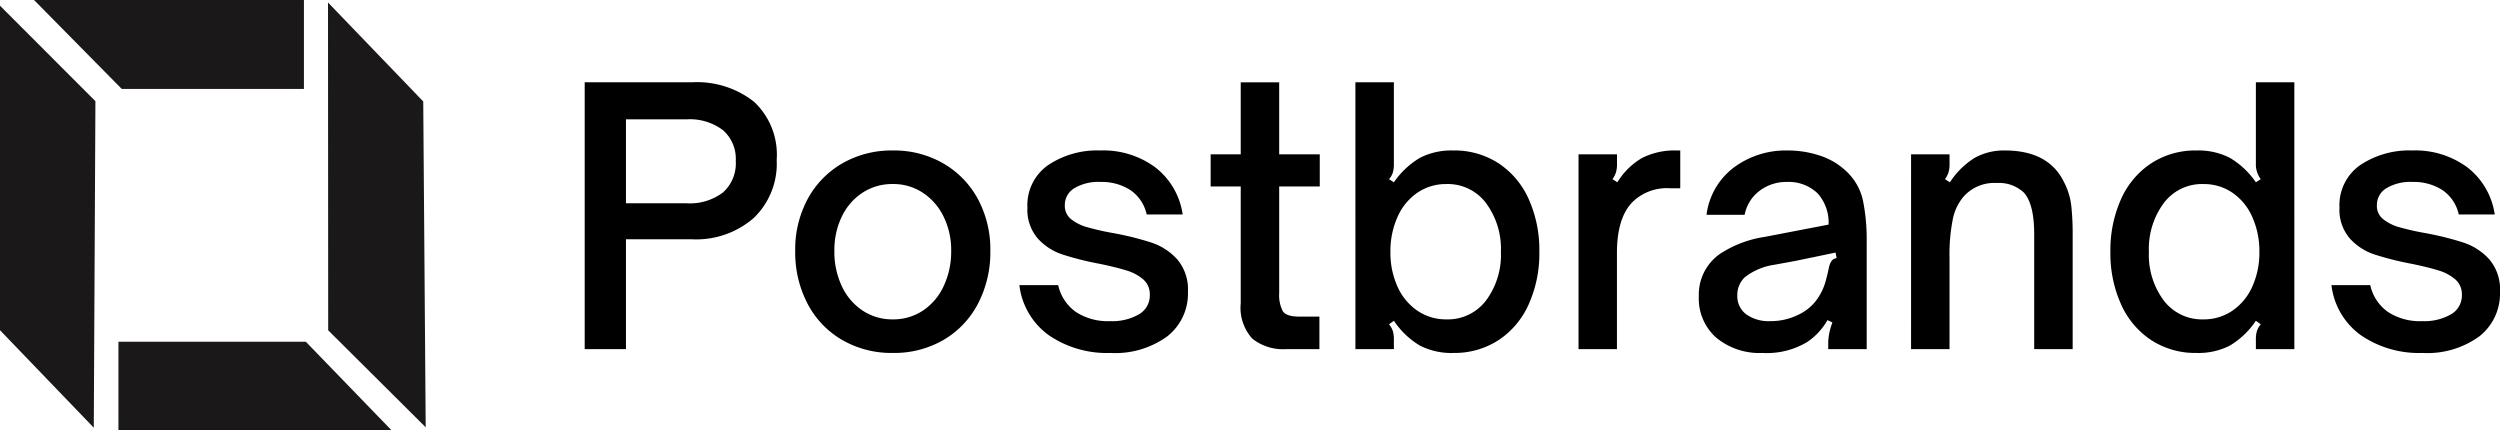<?xml version="1.0" encoding="UTF-8"?>
<svg xmlns="http://www.w3.org/2000/svg" width="243.067" height="41.828" viewBox="0 0 243.067 41.828">
  <g id="Group_59926" data-name="Group 59926" transform="translate(-845.594 515)">
    <path id="Path_194361" data-name="Path 194361" d="M2.482-25.942H12.92a8.966,8.966,0,0,1,6.018,1.887,7.033,7.033,0,0,1,2.21,5.661A7.3,7.3,0,0,1,18.9-12.733a8.511,8.511,0,0,1-5.984,2.057H6.494V0H2.482Zm9.894,11.764a5.339,5.339,0,0,0,3.553-1.054,3.791,3.791,0,0,0,1.241-3.06,3.71,3.71,0,0,0-1.241-2.992,5.339,5.339,0,0,0-3.553-1.054H6.494v8.16ZM32.436.374A9.577,9.577,0,0,1,27.523-.884,8.756,8.756,0,0,1,24.157-4.4,10.767,10.767,0,0,1,22.95-9.554a10.326,10.326,0,0,1,1.207-5.032,8.844,8.844,0,0,1,3.366-3.468,9.577,9.577,0,0,1,4.913-1.258,9.577,9.577,0,0,1,4.913,1.258,8.844,8.844,0,0,1,3.366,3.468,10.326,10.326,0,0,1,1.207,5.032,10.819,10.819,0,0,1-1.19,5.117A8.757,8.757,0,0,1,37.383-.9,9.544,9.544,0,0,1,32.436.374Zm0-3.264a5.2,5.2,0,0,0,2.924-.85,5.727,5.727,0,0,0,2.023-2.38,7.866,7.866,0,0,0,.731-3.434,7.38,7.38,0,0,0-.731-3.315A5.8,5.8,0,0,0,35.36-15.2a5.2,5.2,0,0,0-2.924-.85,5.279,5.279,0,0,0-2.924.833A5.671,5.671,0,0,0,27.489-12.9a7.458,7.458,0,0,0-.731,3.349A7.836,7.836,0,0,0,27.489-6.1,5.748,5.748,0,0,0,29.512-3.74,5.2,5.2,0,0,0,32.436-2.89ZM53.584.374a9.984,9.984,0,0,1-5.967-1.717,7.006,7.006,0,0,1-2.873-4.879h3.774A4.33,4.33,0,0,0,50.2-3.638a5.668,5.668,0,0,0,3.383.918,5.18,5.18,0,0,0,2.788-.663A2.106,2.106,0,0,0,57.426-5.27a1.9,1.9,0,0,0-.646-1.513,4.476,4.476,0,0,0-1.632-.867q-.986-.306-2.618-.646a28.9,28.9,0,0,1-3.638-.918,5.605,5.605,0,0,1-2.38-1.564,4.291,4.291,0,0,1-.986-2.992,4.74,4.74,0,0,1,2.006-4.114,8.583,8.583,0,0,1,5.1-1.428,8.491,8.491,0,0,1,5.338,1.649,7.063,7.063,0,0,1,2.652,4.573h-3.5a3.853,3.853,0,0,0-1.6-2.38,5.147,5.147,0,0,0-2.89-.782,4.561,4.561,0,0,0-2.55.612,1.905,1.905,0,0,0-.918,1.666,1.632,1.632,0,0,0,.612,1.343,4.418,4.418,0,0,0,1.513.765,25.583,25.583,0,0,0,2.533.578,29.476,29.476,0,0,1,3.774.935,5.857,5.857,0,0,1,2.5,1.632,4.5,4.5,0,0,1,1.037,3.145,5.278,5.278,0,0,1-2.006,4.335A8.606,8.606,0,0,1,53.584.374ZM70.72,0a4.8,4.8,0,0,1-3.332-1.02,4.467,4.467,0,0,1-1.122-3.434V-15.81H63.342v-3.128h2.924v-7h3.74v7H73.95v3.128H70.006V-5.44a3.381,3.381,0,0,0,.34,1.734q.34.544,1.564.544h2.006V0ZM86.938.374A6.712,6.712,0,0,1,83.691-.34a7.962,7.962,0,0,1-2.533-2.414l-.476.34a2.083,2.083,0,0,1,.374.663,2.826,2.826,0,0,1,.1.833V0h-3.74V-25.942h3.74v7.922a3.006,3.006,0,0,1-.1.85,1.715,1.715,0,0,1-.374.646l.476.306a8.07,8.07,0,0,1,2.533-2.38,6.712,6.712,0,0,1,3.247-.714,7.851,7.851,0,0,1,4.386,1.241,8.1,8.1,0,0,1,2.941,3.485A12.11,12.11,0,0,1,95.3-9.452a12.024,12.024,0,0,1-1.037,5.1A8.1,8.1,0,0,1,91.324-.867,7.851,7.851,0,0,1,86.938.374Zm-.68-3.264a4.661,4.661,0,0,0,3.859-1.836,7.413,7.413,0,0,0,1.445-4.726,7.485,7.485,0,0,0-1.445-4.743,4.645,4.645,0,0,0-3.859-1.853,4.918,4.918,0,0,0-2.8.833,5.533,5.533,0,0,0-1.938,2.346,8.075,8.075,0,0,0-.7,3.417,7.961,7.961,0,0,0,.7,3.4,5.551,5.551,0,0,0,1.938,2.329A4.918,4.918,0,0,0,86.258-2.89ZM99.11-18.938h3.74v.918a2.826,2.826,0,0,1-.1.833,2.459,2.459,0,0,1-.34.663l.476.306a6.814,6.814,0,0,1,2.431-2.38,7,7,0,0,1,3.315-.714H109v3.672h-1.02a4.781,4.781,0,0,0-3.536,1.258q-1.6,1.53-1.6,5.032V0H99.11ZM116.994.374a6.594,6.594,0,0,1-4.488-1.479,5.064,5.064,0,0,1-1.7-4.029,4.823,4.823,0,0,1,2.04-4.114,10.882,10.882,0,0,1,4.386-1.666l6.188-1.19a4.241,4.241,0,0,0-1.054-3.026,4.044,4.044,0,0,0-2.992-1.122,4.282,4.282,0,0,0-2.669.867,3.8,3.8,0,0,0-1.445,2.329h-3.706a6.819,6.819,0,0,1,2.686-4.624,8.463,8.463,0,0,1,5.168-1.632,9.881,9.881,0,0,1,3.145.493,6.717,6.717,0,0,1,2.5,1.445,5.5,5.5,0,0,1,1.717,2.958,19.159,19.159,0,0,1,.357,3.91V0h-3.74V-.714a5.946,5.946,0,0,1,.408-1.87l-.476-.238A6.412,6.412,0,0,1,121.38-.714,7.6,7.6,0,0,1,116.994.374Zm.748-3.094a6,6,0,0,0,2.72-.612,4.653,4.653,0,0,0,2.074-1.87,5.8,5.8,0,0,0,.544-1.207q.17-.561.374-1.513a1.741,1.741,0,0,1,.272-.663.665.665,0,0,1,.476-.255l-.1-.544-3.944.816-2.04.374A6,6,0,0,0,115.26-6.97a2.361,2.361,0,0,0-.714,1.734,2.2,2.2,0,0,0,.867,1.853A3.74,3.74,0,0,0,117.742-2.72Zm13.7-16.218h3.74v.918a2.826,2.826,0,0,1-.1.833,2.459,2.459,0,0,1-.34.663l.476.306a7.7,7.7,0,0,1,2.414-2.38,5.822,5.822,0,0,1,2.924-.714q4.25,0,5.746,3.06a6.659,6.659,0,0,1,.714,2.295,24.8,24.8,0,0,1,.136,2.8V0h-3.74V-11.186q0-2.89-.986-4.012a3.515,3.515,0,0,0-2.652-.952,4,4,0,0,0-3.2,1.292,4.81,4.81,0,0,0-1.071,2.21,17.444,17.444,0,0,0-.323,3.774V0h-3.74ZM159.188.374A7.851,7.851,0,0,1,154.8-.867a8.1,8.1,0,0,1-2.941-3.485,12.025,12.025,0,0,1-1.037-5.1,12.11,12.11,0,0,1,1.037-5.134,8.1,8.1,0,0,1,2.941-3.485,7.851,7.851,0,0,1,4.386-1.241,6.712,6.712,0,0,1,3.247.714,8.07,8.07,0,0,1,2.533,2.38l.476-.306a2.363,2.363,0,0,1-.476-1.5v-7.922h3.74V0h-3.74V-.918a2.826,2.826,0,0,1,.1-.833,2.083,2.083,0,0,1,.374-.663l-.476-.34A7.962,7.962,0,0,1,162.435-.34,6.712,6.712,0,0,1,159.188.374Zm.68-3.264a4.918,4.918,0,0,0,2.8-.833,5.551,5.551,0,0,0,1.938-2.329,7.96,7.96,0,0,0,.7-3.4,8.075,8.075,0,0,0-.7-3.417,5.533,5.533,0,0,0-1.938-2.346,4.918,4.918,0,0,0-2.8-.833,4.645,4.645,0,0,0-3.859,1.853,7.485,7.485,0,0,0-1.445,4.743,7.413,7.413,0,0,0,1.445,4.726A4.661,4.661,0,0,0,159.868-2.89ZM181.152.374a9.984,9.984,0,0,1-5.967-1.717,7.006,7.006,0,0,1-2.873-4.879h3.774a4.33,4.33,0,0,0,1.683,2.584,5.668,5.668,0,0,0,3.383.918,5.18,5.18,0,0,0,2.788-.663,2.106,2.106,0,0,0,1.054-1.887,1.9,1.9,0,0,0-.646-1.513,4.476,4.476,0,0,0-1.632-.867q-.986-.306-2.618-.646a28.9,28.9,0,0,1-3.638-.918,5.605,5.605,0,0,1-2.38-1.564,4.291,4.291,0,0,1-.986-2.992,4.74,4.74,0,0,1,2.006-4.114,8.583,8.583,0,0,1,5.1-1.428,8.491,8.491,0,0,1,5.338,1.649,7.063,7.063,0,0,1,2.652,4.573h-3.5a3.853,3.853,0,0,0-1.6-2.38,5.147,5.147,0,0,0-2.89-.782,4.562,4.562,0,0,0-2.55.612,1.905,1.905,0,0,0-.918,1.666,1.632,1.632,0,0,0,.612,1.343,4.418,4.418,0,0,0,1.513.765,25.583,25.583,0,0,0,2.533.578,29.476,29.476,0,0,1,3.774.935,5.857,5.857,0,0,1,2.5,1.632A4.5,4.5,0,0,1,188.7-5.576a5.278,5.278,0,0,1-2.006,4.335A8.607,8.607,0,0,1,181.152.374Z" transform="translate(899.96 -481.058)"></path>
    <g id="Group_59925" data-name="Group 59925" transform="translate(845.594 -515)">
      <path id="Path_194379" data-name="Path 194379" d="M0,32.212l9.119,9.479L9.277,9.943,0,.661Z" transform="translate(0 -0.106)" fill="#1a1818"></path>
      <path id="Path_194380" data-name="Path 194380" d="M3.936,0l8.531,8.646,17.712,0V0Z" transform="translate(-0.629)" fill="#1a1818"></path>
      <path id="Path_194381" data-name="Path 194381" d="M13.706,39.55v8.6H40.25l-8.324-8.6Z" transform="translate(-2.191 -6.324)" fill="#1a1818"></path>
      <path id="Path_194382" data-name="Path 194382" d="M37.978,32.16l9.48,9.429L47.22,9.91,37.96.289Z" transform="translate(-6.069 -0.046)" fill="#1a1818"></path>
    </g>
  </g>
</svg>
